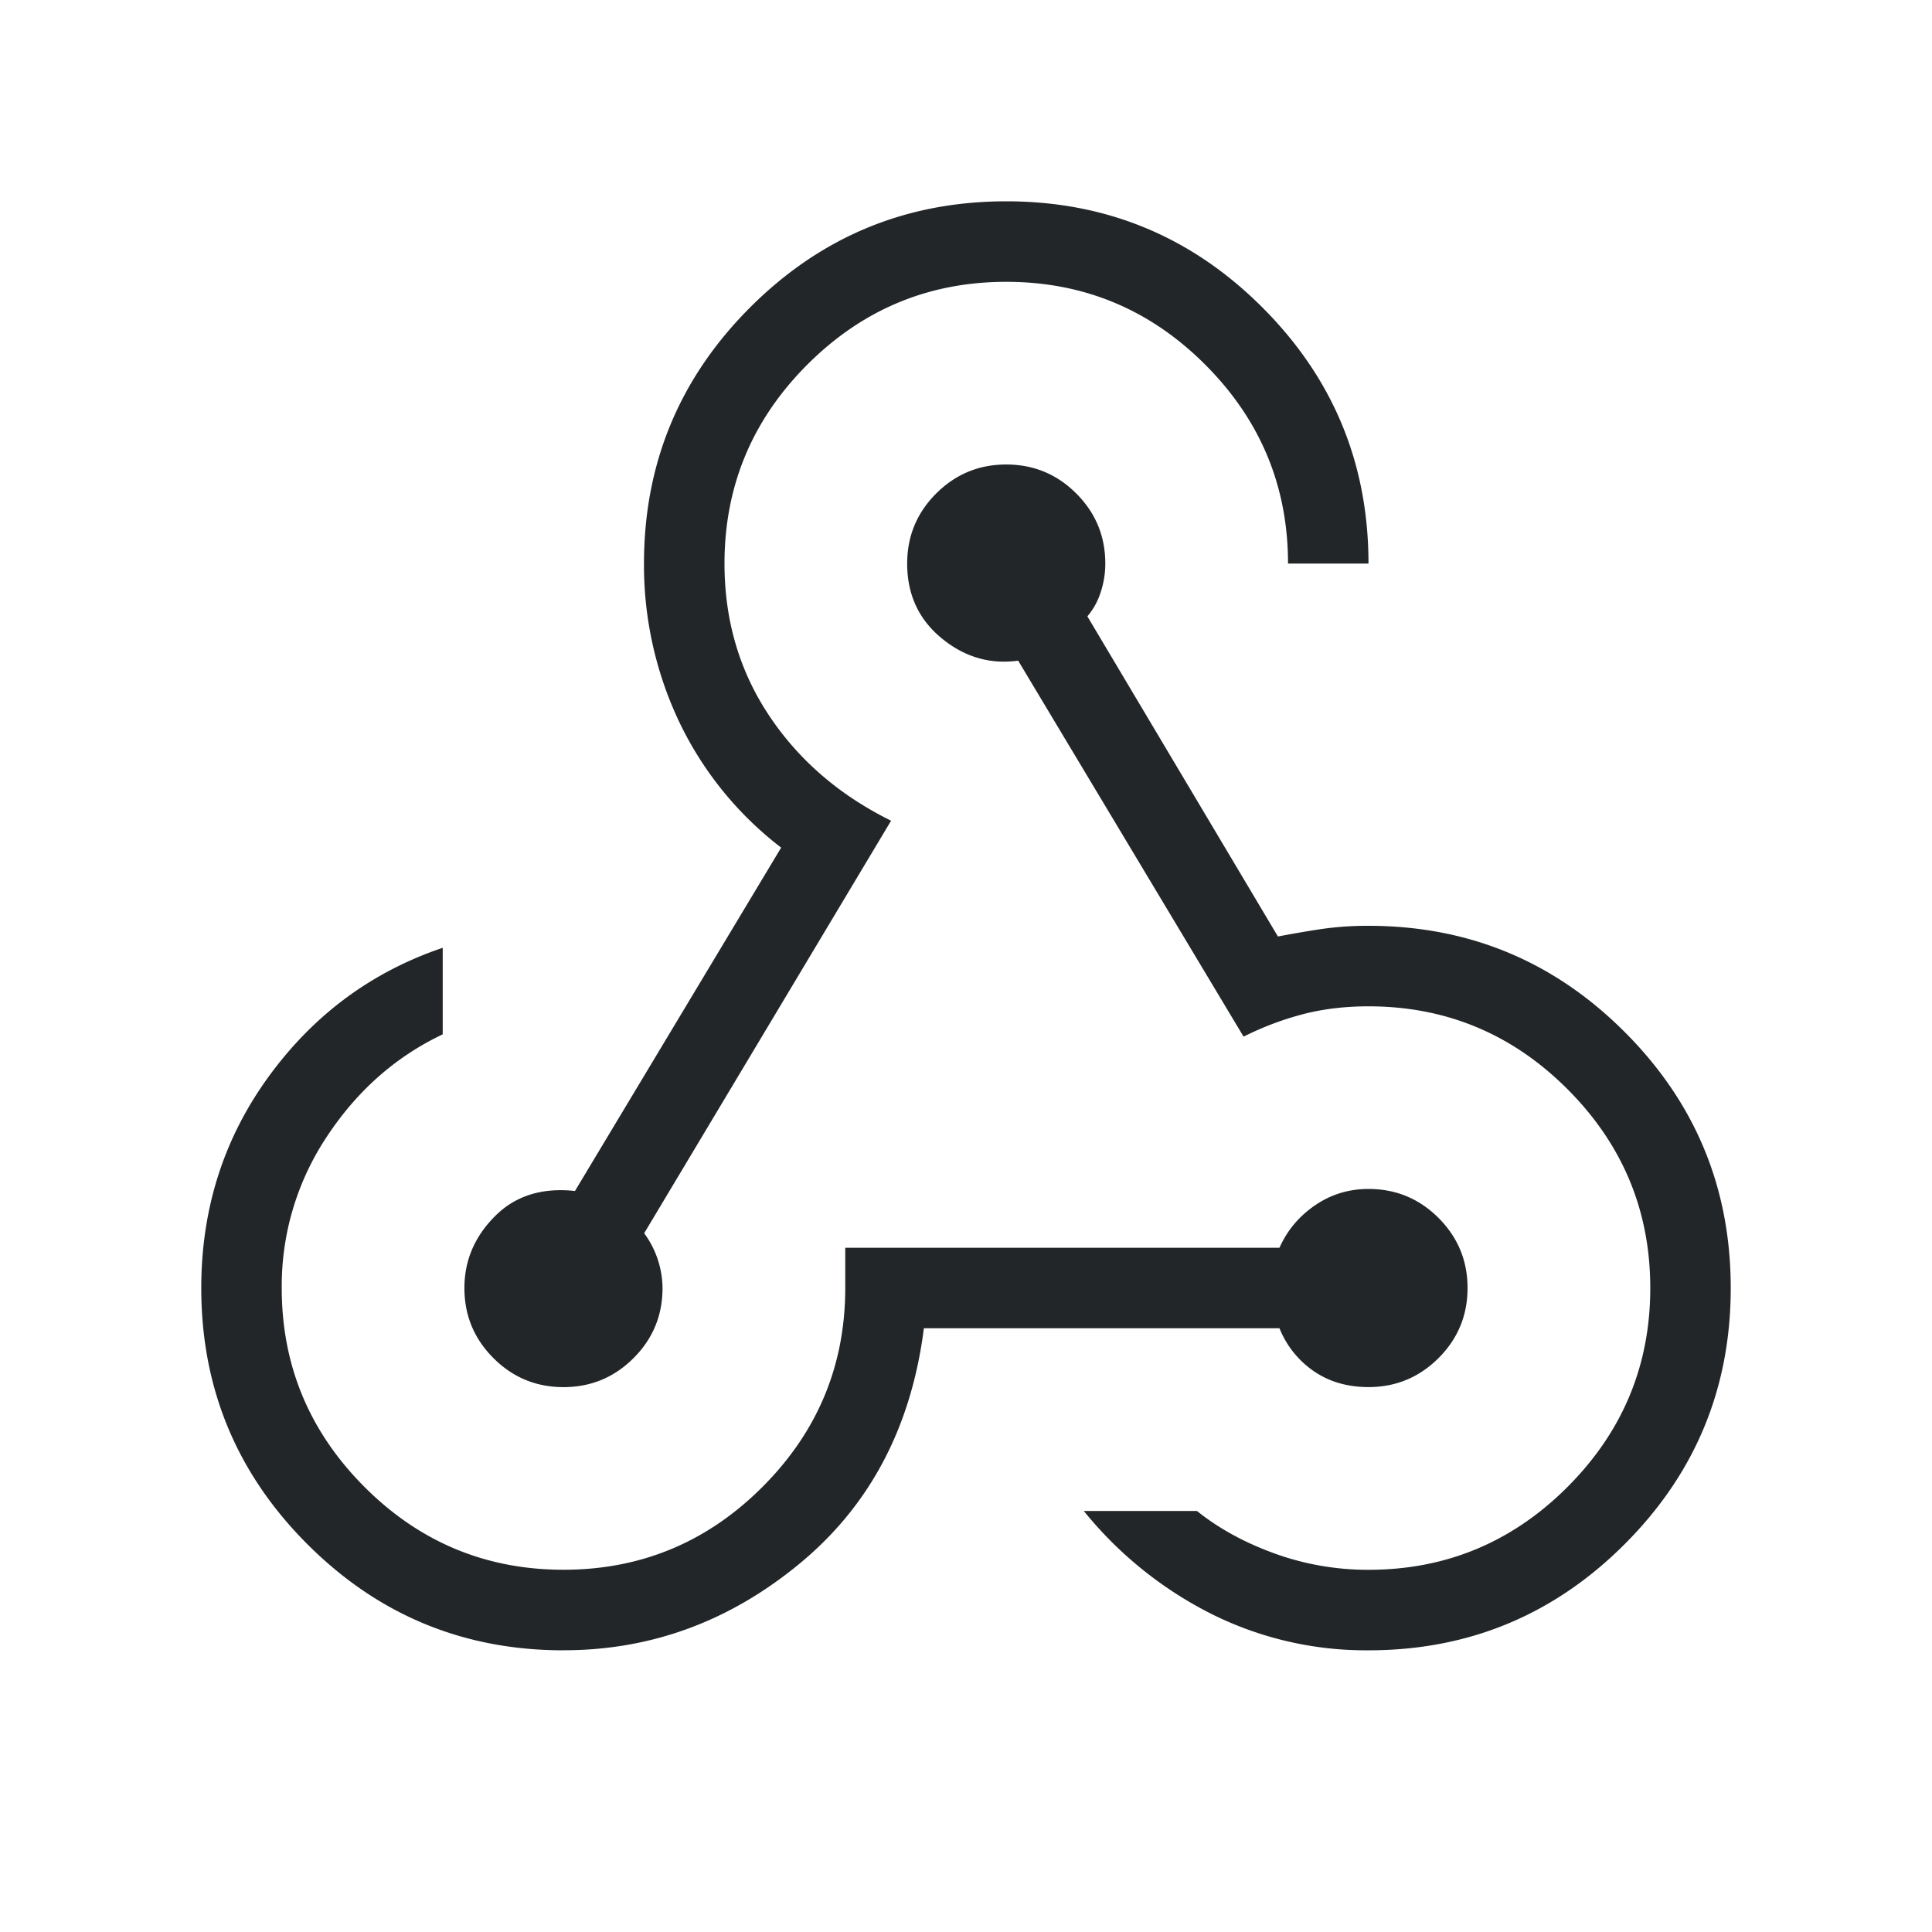 <svg xmlns="http://www.w3.org/2000/svg" width="40" height="40" fill="none"><mask id="a" width="40" height="40" x="0" y="0" maskUnits="userSpaceOnUse" style="mask-type:alpha"><path fill="#D9D9D9" d="M0 0h40v40H0z"/></mask><g mask="url(#a)"><path fill="#232628" d="M11.667 34.168c-2.07 0-3.839-.732-5.303-2.197-1.465-1.465-2.197-3.233-2.197-5.303 0-1.643.466-3.104 1.399-4.383.932-1.279 2.133-2.166 3.6-2.662v1.792c-.972.461-1.77 1.166-2.395 2.112a5.58 5.58 0 0 0-.938 3.141c0 1.602.572 2.975 1.715 4.119C8.69 31.93 10.064 32.5 11.667 32.5c1.602 0 2.975-.571 4.118-1.714 1.143-1.144 1.715-2.517 1.715-4.119v-.833h8.99c.158-.357.403-.65.733-.877.33-.227.7-.341 1.11-.341.566 0 1.05.2 1.45.6.401.401.601.885.601 1.451 0 .566-.2 1.05-.6 1.45-.401.4-.885.601-1.45.601-.432 0-.808-.108-1.127-.325a1.965 1.965 0 0 1-.717-.893h-7.362c-.26 2.045-1.116 3.668-2.566 4.867-1.45 1.2-3.081 1.8-4.895 1.8Zm16.666 0a7.16 7.16 0 0 1-3.267-.761 8.055 8.055 0 0 1-2.627-2.124h2.343c.453.364.99.657 1.612.882a5.669 5.669 0 0 0 1.94.336c1.602 0 2.975-.571 4.118-1.714 1.143-1.144 1.715-2.517 1.715-4.119 0-1.602-.572-2.975-1.715-4.119-1.143-1.143-2.516-1.714-4.119-1.714-.491 0-.946.055-1.365.165-.419.11-.826.264-1.221.463l-4.667-7.785c-.583.08-1.112-.074-1.586-.465-.475-.391-.712-.906-.712-1.545 0-.566.2-1.05.6-1.45.402-.401.885-.601 1.451-.601.566 0 1.05.2 1.45.6.401.401.601.885.601 1.451 0 .203-.032.401-.096.595a1.45 1.45 0 0 1-.275.498l3.945 6.628c.287-.055.582-.106.885-.152a6.65 6.65 0 0 1 .99-.069c2.07 0 3.839.732 5.303 2.197 1.465 1.465 2.197 3.232 2.197 5.303 0 2.07-.732 3.838-2.197 5.303-1.465 1.465-3.232 2.197-5.303 2.197Zm-16.666-5.449c-.566 0-1.05-.2-1.45-.6-.401-.401-.602-.885-.602-1.451 0-.568.21-1.064.632-1.487.42-.423.973-.597 1.657-.523l4.269-7.109a7.17 7.17 0 0 1-2.12-2.623 7.563 7.563 0 0 1-.72-3.258c0-2.07.733-3.838 2.197-5.303 1.465-1.465 3.233-2.197 5.303-2.197s3.839.732 5.303 2.197c1.465 1.465 2.197 3.232 2.197 5.303h-1.666c0-1.602-.572-2.975-1.715-4.119-1.143-1.143-2.516-1.714-4.119-1.714-1.602 0-2.975.571-4.118 1.714C15.572 8.693 15 10.065 15 11.668c0 1.173.308 2.222.923 3.146.615.924 1.457 1.65 2.526 2.178l-5.112 8.541a1.946 1.946 0 0 1 .38 1.135c0 .566-.2 1.05-.6 1.45-.4.4-.884.601-1.45.601Z"/></g></svg>